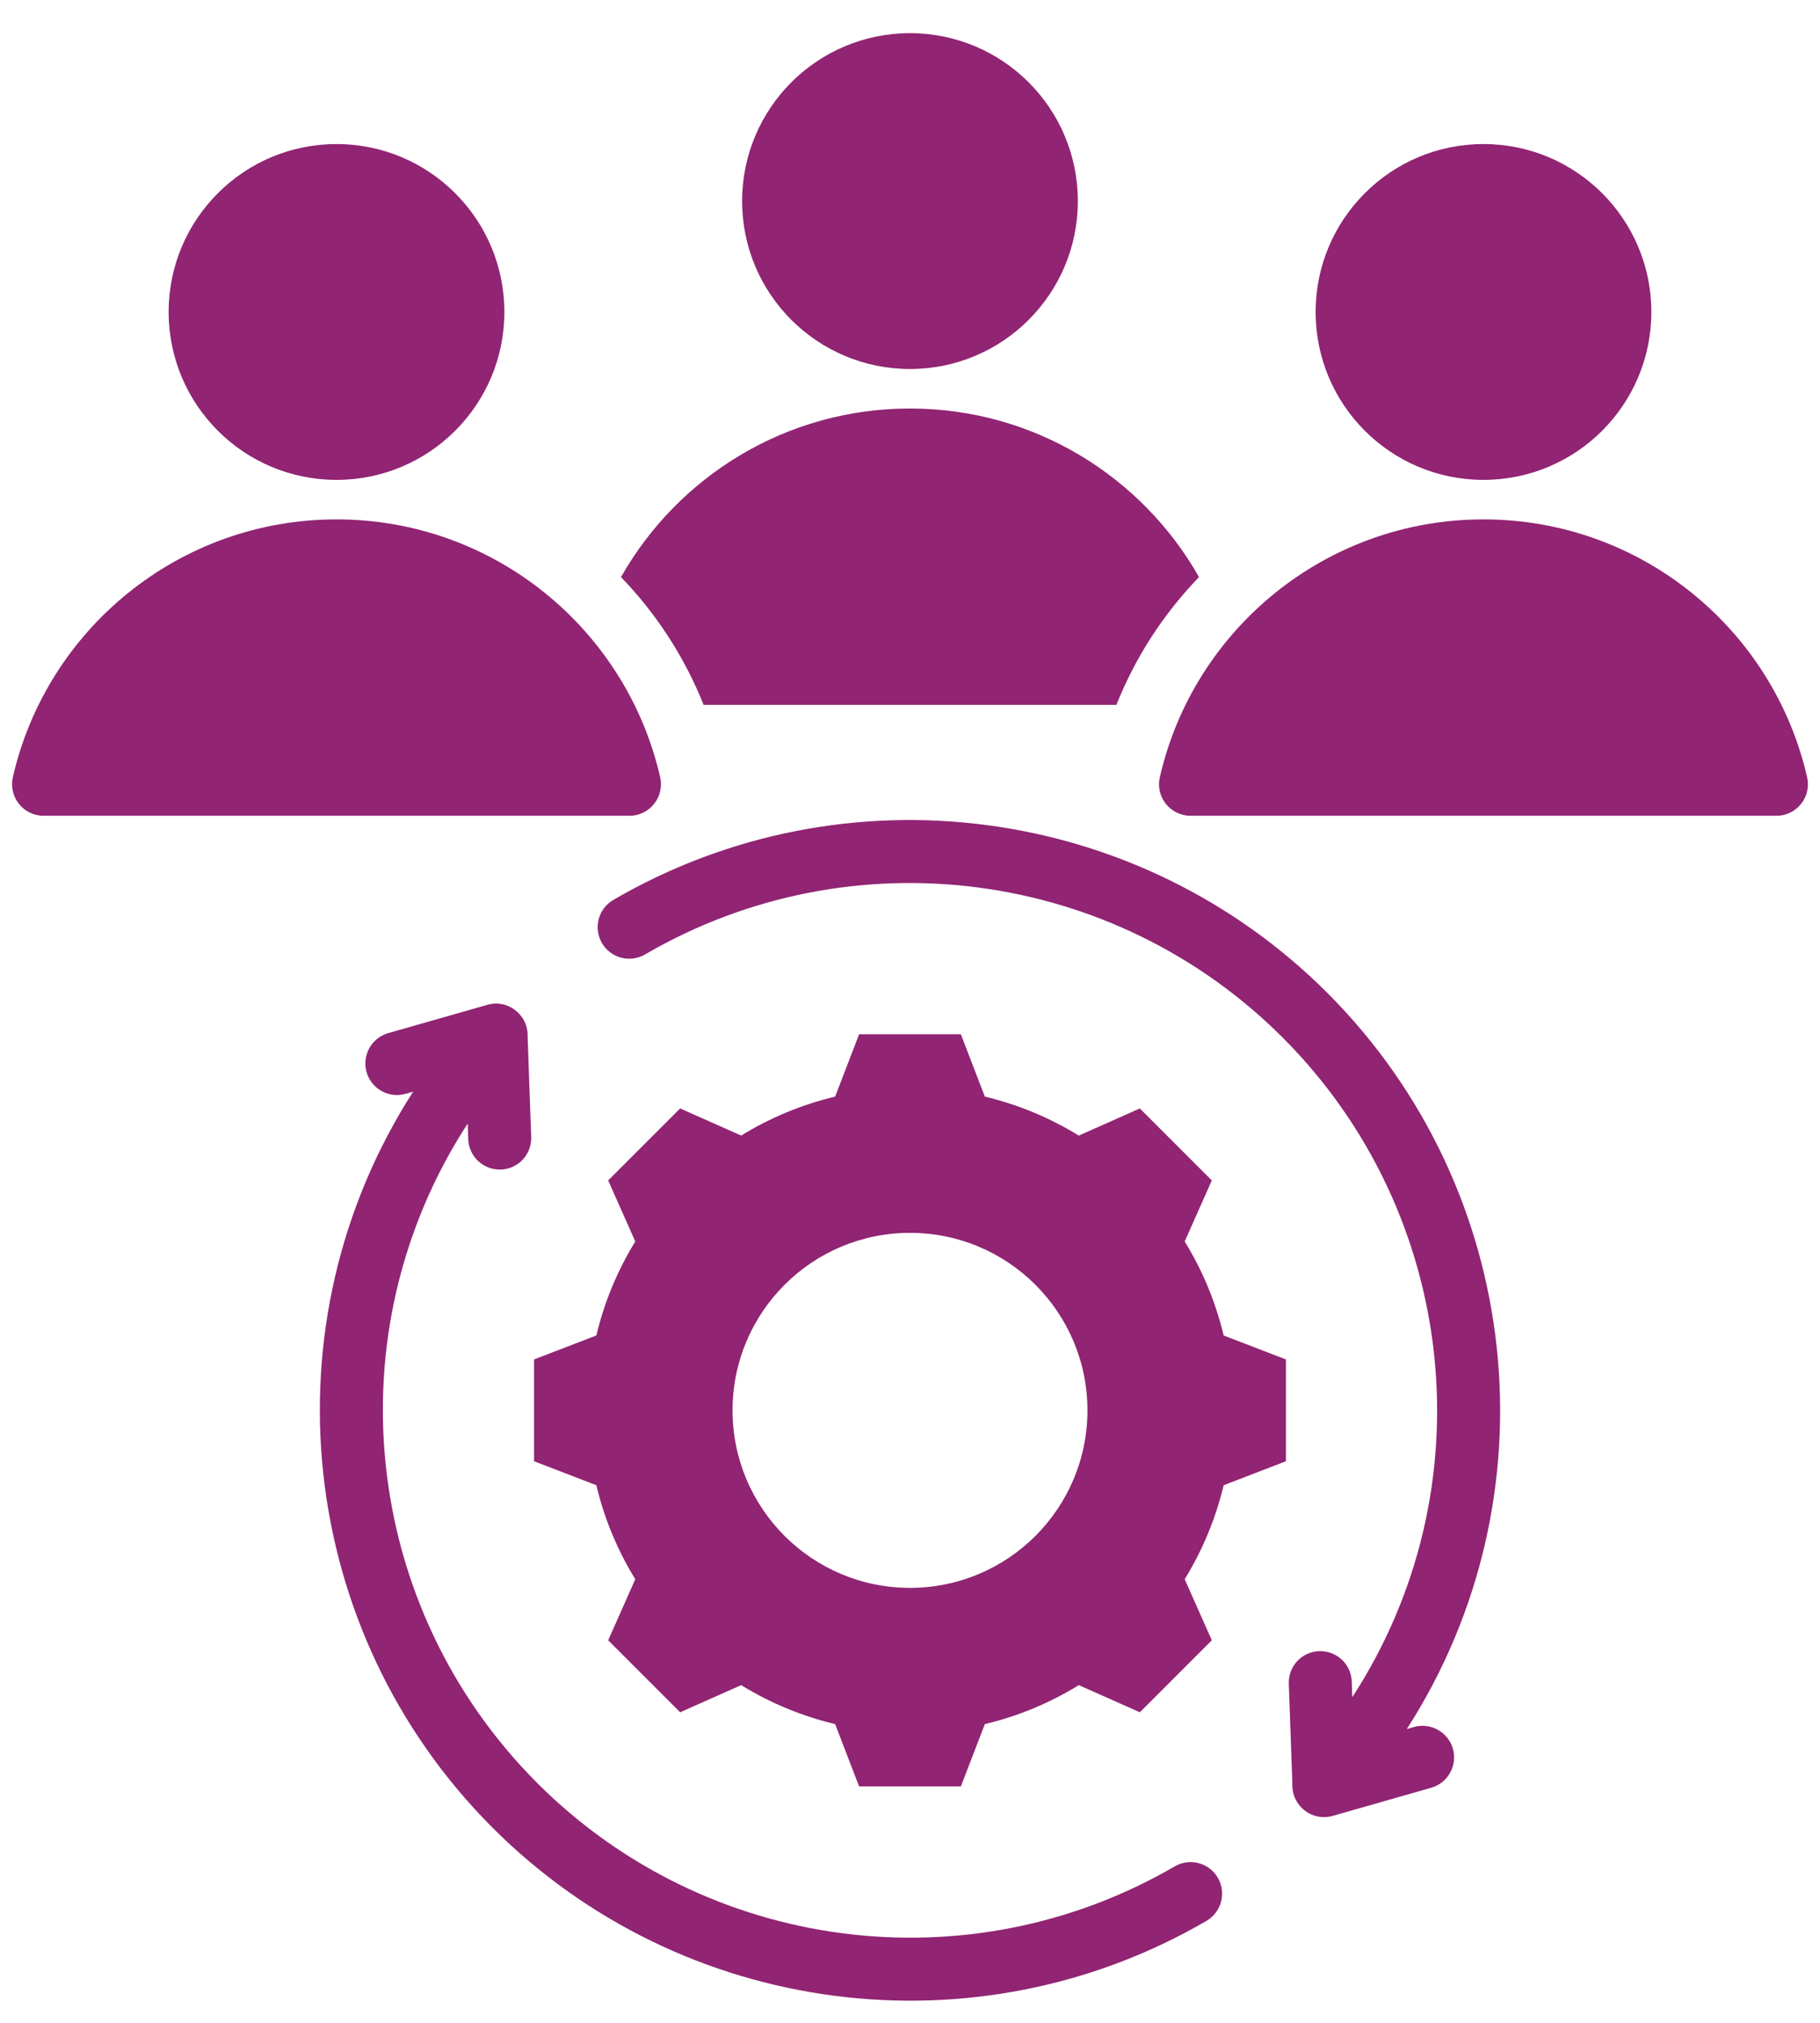 <svg width="54" height="60" viewBox="0 0 54 60" fill="none" xmlns="http://www.w3.org/2000/svg">
<path fill-rule="evenodd" clip-rule="evenodd" d="M20.877 20.908H33.123C33.686 19.497 34.519 18.209 35.575 17.117C33.882 14.132 30.677 12.117 27 12.117C23.323 12.117 20.118 14.132 18.425 17.117C19.481 18.21 20.314 19.497 20.877 20.908ZM44.015 4.273C46.766 4.273 48.996 6.503 48.996 9.254C48.996 12.005 46.766 14.234 44.015 14.234C41.264 14.234 39.035 12.005 39.035 9.254C39.035 6.503 41.264 4.273 44.015 4.273ZM35.327 24.197C35.186 24.198 35.047 24.166 34.919 24.105C34.792 24.044 34.68 23.955 34.592 23.845C34.504 23.735 34.443 23.606 34.411 23.468C34.38 23.331 34.381 23.188 34.413 23.05C35.415 18.672 39.334 15.406 44.015 15.406C48.697 15.406 52.615 18.672 53.617 23.05C53.649 23.188 53.65 23.331 53.619 23.468C53.588 23.606 53.526 23.735 53.438 23.845C53.35 23.955 53.238 24.044 53.111 24.105C52.984 24.166 52.844 24.198 52.703 24.197H35.327ZM1.296 24.197C1.155 24.198 1.016 24.166 0.889 24.105C0.761 24.044 0.65 23.955 0.562 23.845C0.474 23.735 0.412 23.606 0.381 23.468C0.35 23.331 0.35 23.188 0.382 23.05C1.384 18.672 5.303 15.406 9.984 15.406C14.666 15.406 18.585 18.672 19.587 23.05C19.619 23.188 19.619 23.331 19.588 23.468C19.557 23.606 19.495 23.735 19.407 23.845C19.319 23.955 19.208 24.044 19.08 24.105C18.953 24.166 18.814 24.198 18.673 24.197H1.296ZM9.985 4.273C12.735 4.273 14.965 6.503 14.965 9.254C14.965 12.005 12.735 14.234 9.985 14.234C7.234 14.234 5.004 12.005 5.004 9.254C5.004 6.503 7.234 4.273 9.985 4.273ZM29.221 32.527C30.206 32.762 31.147 33.152 32.008 33.683L33.82 32.878L35.955 35.013L35.15 36.824C35.681 37.686 36.072 38.627 36.306 39.612L38.154 40.323V43.342L36.306 44.054C36.071 45.038 35.681 45.98 35.15 46.841L35.955 48.653L33.82 50.788L32.009 49.983C31.147 50.514 30.206 50.905 29.221 51.139L28.509 52.987H25.49L24.779 51.139C23.794 50.904 22.853 50.514 21.991 49.983L20.18 50.788L18.045 48.653L18.849 46.842C18.318 45.98 17.928 45.039 17.694 44.054L15.845 43.342V40.323L17.694 39.612C17.928 38.627 18.318 37.686 18.849 36.824L18.045 35.013L20.18 32.878L21.991 33.682C22.853 33.152 23.794 32.761 24.779 32.527L25.49 30.678H28.509L29.221 32.527ZM27 36.568C24.092 36.568 21.735 38.925 21.735 41.833C21.735 44.741 24.092 47.098 27 47.098C29.908 47.098 32.265 44.741 32.265 41.833C32.265 38.925 29.908 36.568 27 36.568ZM19.137 28.311C25.27 24.74 33.041 25.76 38.057 30.776C43.275 35.995 44.14 44.16 40.123 50.341L40.107 49.872C40.097 49.625 39.99 49.392 39.809 49.224C39.628 49.056 39.387 48.966 39.14 48.975C38.893 48.983 38.659 49.09 38.49 49.27C38.322 49.451 38.231 49.691 38.239 49.938L38.346 52.928C38.324 53.557 38.923 54.037 39.539 53.862L42.479 53.023C42.714 52.952 42.912 52.791 43.029 52.575C43.147 52.36 43.175 52.106 43.108 51.87C43.04 51.634 42.883 51.434 42.67 51.313C42.456 51.191 42.204 51.158 41.967 51.221L41.741 51.286C46.181 44.376 45.199 35.267 39.383 29.451C33.773 23.841 25.057 22.7 18.199 26.692C17.985 26.817 17.828 27.021 17.764 27.261C17.701 27.501 17.735 27.756 17.859 27.971C17.92 28.077 18.002 28.17 18.1 28.245C18.197 28.319 18.309 28.374 18.427 28.406C18.546 28.437 18.67 28.445 18.791 28.429C18.913 28.413 19.03 28.373 19.137 28.311ZM12.033 32.444L12.258 32.38C7.819 39.29 8.801 48.399 14.617 54.215C20.227 59.825 28.942 60.966 35.8 56.974C36.013 56.848 36.167 56.644 36.23 56.405C36.292 56.166 36.258 55.913 36.135 55.699C36.011 55.486 35.808 55.329 35.569 55.265C35.331 55.2 35.077 55.233 34.862 55.355C28.729 58.926 20.959 57.905 15.943 52.89C10.725 47.671 9.86 39.505 13.877 33.325L13.893 33.794C13.903 34.041 14.01 34.274 14.191 34.442C14.372 34.61 14.613 34.7 14.86 34.691C15.107 34.683 15.341 34.576 15.51 34.396C15.678 34.215 15.769 33.975 15.761 33.728L15.654 30.738C15.676 30.109 15.076 29.629 14.461 29.804L11.521 30.643C11.282 30.711 11.08 30.871 10.959 31.088C10.838 31.305 10.808 31.561 10.876 31.8C10.944 32.039 11.104 32.241 11.321 32.362C11.538 32.483 11.794 32.513 12.033 32.444ZM27 0.984C29.751 0.984 31.98 3.214 31.98 5.965C31.98 8.715 29.751 10.945 27 10.945C24.249 10.945 22.019 8.716 22.019 5.965C22.019 3.214 24.249 0.984 27 0.984Z" fill="#912473"/>
</svg>
